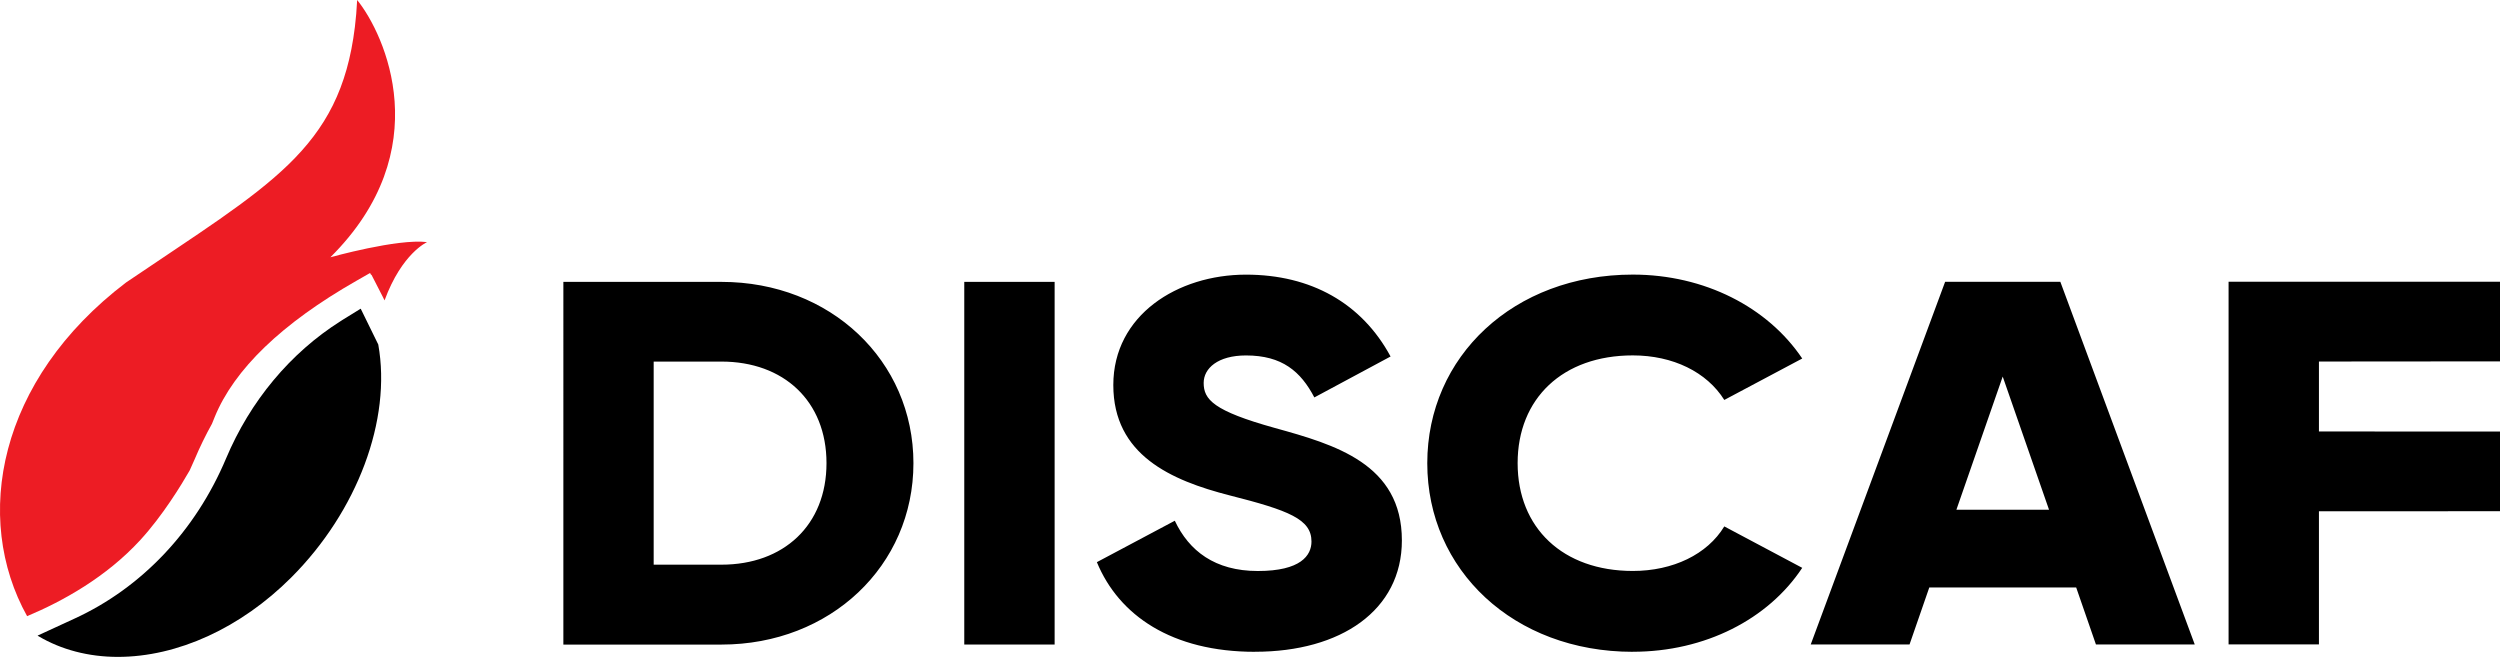 <?xml version="1.0" encoding="UTF-8"?> <svg xmlns="http://www.w3.org/2000/svg" id="Layer_2" data-name="Layer 2" viewBox="0 0 497.19 130.64"><defs><style> .cls-1 { fill: #ed1c24; } </style></defs><g id="Layer_2-2" data-name="Layer 2"><g id="_Слой_2" data-name=" Слой 2"><g><path d="M181.66,92.12c0,20.4-16.51,36.07-38.18,36.07h-31.44V56.06h31.44c21.67,0,38.18,15.66,38.18,36.07h0Zm-17.29-.01c0-12.36-8.53-20.2-20.89-20.2h-13.48v40.39h13.48c12.35,0,20.89-7.83,20.89-20.2h0Zm27.4-36.06v72.13h17.97V56.06h-17.97Zm57.83,73.57c17.07,0,29.2-8.24,29.2-22.15,0-15.25-13.36-19.06-25.27-22.36-12.24-3.4-14.15-5.67-14.15-8.96,0-2.89,2.81-5.46,8.42-5.46,7.19,0,10.89,3.19,13.59,8.35l15.16-8.14c-5.73-10.61-15.83-16.28-28.75-16.28-13.59,0-26.39,8.04-26.39,21.95s11.46,18.96,23.13,21.95c11.79,2.99,16.28,4.74,16.28,9.17,0,2.78-2.13,5.87-10.67,5.87s-13.7-4.02-16.51-10l-15.5,8.24c4.38,10.61,14.93,17.83,31.44,17.83h.02Zm75.13,0c14.38,0,26.95-6.49,33.69-16.69l-15.5-8.24c-3.37,5.57-10.22,8.86-18.19,8.86-13.92,0-22.91-8.56-22.91-21.44s8.98-21.43,22.91-21.43c7.97,0,14.71,3.3,18.19,8.86l15.5-8.24c-6.85-10.2-19.43-16.69-33.69-16.69-23.69,0-40.88,16.28-40.88,37.51s17.18,37.51,40.88,37.51h0Zm88.16-12.79h-29.2l-3.93,11.34h-19.65l26.73-72.13h22.91l26.73,72.13h-19.65l-3.93-11.34h-.01Zm-5.39-15.46l-9.21-26.48-9.21,26.48h18.42Zm89.69-29.5v-15.84h-53.98v72.13h17.97v-26.48c12,0,24.01,0,36.01-.01v-15.84c-12,0-24.01-.01-36.01-.02v-13.91c12,0,24.01-.02,36.01-.03Z"></path><g><path d="M75.22,68.5l-3.44-7.02-.05-.09-3.58,2.21-.17,.11c-.1,.07-.21,.13-.31,.2-4.94,3.13-9.41,7.07-13.28,11.71s-7.04,9.88-9.43,15.55c-6.06,14.39-16.75,25.7-30.11,31.84l-7.21,3.32s-.06,.03-.09,.04l-.08,.04,.08,.05s.05,.04,.08,.05c4.54,2.7,10,4.13,15.8,4.13,11.89,0,24.46-5.76,34.49-15.79,13.18-13.19,19.98-31.38,17.31-46.33v-.02Z"></path><path class="cls-1" d="M76.21,59.2c.09,.18,.18,.36,.27,.54,3.45-9.41,8.47-11.59,8.45-11.59-5.87-.73-19.23,3.02-19.23,3.02C87.13,29.89,76.57,6.85,71.03,0c-.1,1.93-.24,3.66-.45,5.35-2.99,24.52-17.11,31.55-45.51,50.83C-.42,75.56-5.47,103.01,5.39,122.54c7.11-2.98,15.75-7.77,22.52-15.15,4.45-4.86,8.13-10.9,9.81-13.83,.34-.72,.67-1.45,.98-2.19,1.03-2.44,2.18-4.8,3.45-7.08,.09-.21,.16-.41,.24-.59l.29-.72c3.89-9.55,13.38-18.68,28.21-27.14l2.71-1.55,.2,.38,.07-.04,2.35,4.58h0Z"></path></g></g></g></g></svg> 